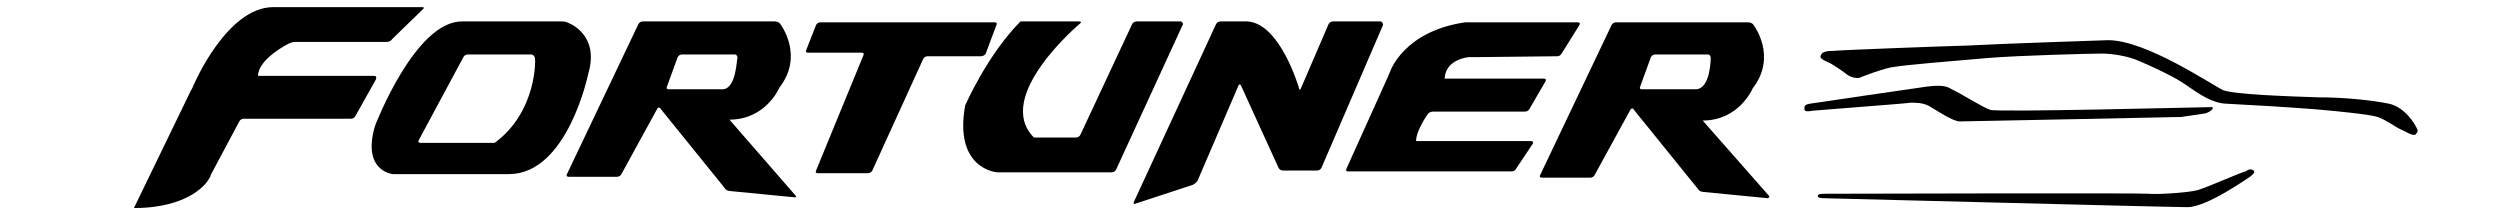<svg width="280" height="24" viewBox="0 0 280 24" fill="none" xmlns="http://www.w3.org/2000/svg">
<path d="M63.5 2.5C63.3 2.4 63 2.4 62.8 2.4H51.8C46.5 2.3 42 14.1 42 14.1C40.5 19.2 44 19.5 44 19.5C44.2 19.5 44.5 19.5 44.7 19.5H57C63.6 19.5 65.9 8.2 65.9 8.2C67.2 3.7 63.5 2.5 63.5 2.5ZM55.4 16H47.1C46.9 16 46.8 15.9 46.9 15.7L51.9 6.4C52 6.2 52.2 6.1 52.4 6.1H59.5C59.7 6.1 59.9 6.3 59.9 6.5C60 6.4 60.2 12.5 55.4 16ZM41.9 8.5H28.9C28.9 6.6 32.3 4.9 32.3 4.9C32.5 4.8 32.8 4.7 33 4.7H43.3C43.5 4.7 43.8 4.6 43.9 4.4L47.4 1C47.5 0.9 47.5 0.8 47.3 0.8H30.6C25.4 0.8 21.7 9.5 21.7 9.5C21.6 9.7 21.5 10 21.4 10.1L15 23.3C21.5 23.3 23.3 20.2 23.3 20.2C23.4 20 23.6 19.8 23.6 19.6L26.8 13.6C26.9 13.4 27.1 13.3 27.3 13.3H39.3C39.5 13.3 39.7 13.2 39.8 13L42.1 8.9C42.2 8.6 42.1 8.5 41.9 8.5ZM81.7 13.4C85.8 13.4 87.3 9.8 87.3 9.8C90.1 6.2 87.4 2.7 87.4 2.7C87.3 2.5 87 2.4 86.8 2.4H72C71.8 2.4 71.6 2.5 71.5 2.7L63.5 19.5C63.4 19.7 63.5 19.8 63.7 19.8H69.1C69.3 19.8 69.5 19.7 69.6 19.5L73.6 12.2C73.7 12 73.9 12 74 12.2L81.2 21.1C81.3 21.3 81.6 21.4 81.8 21.4L89 22.1C89.2 22.1 89.2 22 89.1 21.9L81.7 13.4ZM80.9 10H74.9C74.7 10 74.6 9.9 74.7 9.7L75.9 6.4C76 6.2 76.2 6.1 76.4 6.1H82.3C82.5 6.1 82.6 6.3 82.6 6.5C82.5 6.5 82.5 10 80.9 10ZM110.4 6L111.6 2.8C111.7 2.6 111.6 2.5 111.4 2.5H91.9C91.7 2.5 91.5 2.6 91.4 2.8L90.3 5.6C90.2 5.8 90.3 5.9 90.5 5.9H96.5C96.7 5.9 96.8 6 96.7 6.2L91.4 19.1C91.3 19.3 91.4 19.4 91.6 19.4H97.2C97.4 19.4 97.6 19.3 97.7 19.1L103.4 6.6C103.5 6.4 103.7 6.3 103.9 6.3H109.9C110.1 6.3 110.4 6.1 110.4 6ZM198.1 21.9L190.7 13.5C194.8 13.5 196.3 9.9 196.3 9.9C199.1 6.3 196.4 2.8 196.4 2.8C196.3 2.6 196 2.5 195.8 2.5H181C180.8 2.5 180.6 2.6 180.5 2.8L172.5 19.6C172.4 19.8 172.5 19.9 172.7 19.9H178.1C178.3 19.9 178.5 19.8 178.6 19.6L182.6 12.3C182.7 12.1 182.9 12.1 183 12.3L190.2 21.2C190.3 21.4 190.6 21.5 190.8 21.5L198 22.2C198.2 22.1 198.2 22 198.1 21.9ZM189.9 10H183.9C183.7 10 183.6 9.9 183.7 9.7L184.9 6.4C185 6.2 185.2 6.1 185.4 6.1H191.3C191.5 6.1 191.6 6.3 191.6 6.5C191.6 6.5 191.6 10 189.9 10ZM171.5 15.8H158.6C158.6 14.6 159.9 12.8 159.9 12.8C160 12.6 160.3 12.5 160.5 12.5H170.8C171 12.5 171.2 12.4 171.3 12.2L173.1 9.1C173.2 8.9 173.1 8.8 172.9 8.8H161.8C161.9 6.6 164.5 6.4 164.5 6.4C164.7 6.4 165 6.4 165.2 6.4L174.4 6.3C174.6 6.3 174.8 6.2 174.9 6L176.9 2.8C177 2.6 176.9 2.5 176.7 2.5H164.1C157.2 3.5 155.7 8 155.7 8C155.6 8.2 155.5 8.5 155.4 8.7L150.8 18.9C150.7 19.1 150.8 19.2 151 19.2H169.3C169.5 19.2 169.7 19.1 169.8 18.9L171.6 16.2C171.8 16 171.7 15.8 171.5 15.8ZM132.2 2.4H127.3C127.1 2.4 126.9 2.5 126.8 2.7L121 15.1C120.9 15.3 120.7 15.4 120.5 15.4H115.8C111.2 10.8 121 2.6 121 2.6C121.1 2.5 121.1 2.4 120.9 2.4H114.3C110.6 6.1 108.1 11.8 108.1 11.8C106.8 19 111.7 19.3 111.7 19.3C111.9 19.3 112.2 19.3 112.4 19.3H124.5C124.7 19.3 124.9 19.2 125 19L132.5 2.7C132.5 2.6 132.4 2.4 132.2 2.4ZM154.6 2.4H149.3C149.1 2.4 148.9 2.5 148.8 2.7L145.7 9.9C145.6 10.1 145.5 10.1 145.5 9.9C145.5 9.9 143.4 2.6 139.7 2.4H136.7C136.5 2.4 136.3 2.5 136.2 2.7L127 22.6C126.9 22.8 127 22.9 127.2 22.8L133.6 20.7C133.8 20.6 134 20.4 134.1 20.3L138.7 9.6C138.8 9.4 138.9 9.4 139 9.6L143.2 18.8C143.3 19 143.5 19.1 143.7 19.1H147.5C147.7 19.1 147.9 19 148 18.8L154.9 2.8C154.9 2.6 154.8 2.4 154.6 2.4Z" fill="black"/>
<path d="M270.6 14.2C270.6 14.2 269.5 12 267.5 11.6C265.5 11.2 262.5 10.9 259.6 10.9C256.7 10.8 250.3 10.6 249 10.1C247.7 9.5 240.4 4.5 236.1 4.5C236.1 4.5 223.9 4.9 220.4 5.1C216.9 5.2 206.3 5.6 205.3 5.7C204.3 5.7 204 5.9 203.9 6.3C203.8 6.6 204.6 6.9 204.8 7C205.1 7.1 206.3 7.9 206.8 8.3C207.3 8.7 208 8.8 208.3 8.7C208.5 8.6 211.1 7.6 212.1 7.5C213.1 7.3 219 6.8 222.6 6.5C226.2 6.2 234.3 6 235.4 6C236.6 6 238.4 6.3 239.5 6.8C240.7 7.3 242.9 8.3 244.2 9.1C245.5 9.9 247.2 11.4 249.1 11.6C251.1 11.7 256.3 12 258.8 12.2C261.3 12.4 265.4 12.8 266.3 13.1C267.2 13.4 268.4 14.3 268.9 14.5C269.4 14.7 270.1 15.2 270.5 15.1C270.9 14.7 270.8 14.6 270.6 14.2Z" fill="black"/>
<path d="M244.3 13.1C244.3 13.1 246.3 12.8 247 12.7C247.7 12.5 248.2 11.9 247.5 12C246.7 12 223.5 12.6 222.9 12.3C222.2 12.1 219.3 10.3 218.8 10.1C218.3 9.9 218.1 9.4 215.8 9.7C213.6 10 203.5 11.5 202.8 11.6C202.1 11.7 202.1 11.9 202.1 12.1C202.1 12.3 202 12.6 203 12.4C204 12.3 213.5 11.6 214 11.5C214.6 11.5 215.4 11.5 216.1 11.9C216.8 12.3 218.7 13.6 219.5 13.6C220.4 13.6 244.1 13.1 244.3 13.1Z" fill="black"/>
<path d="M252.4 19.1C252.7 19.3 252.1 19.7 252 19.8C251.8 19.9 247.2 23.2 245 23.2C242.8 23.2 204.8 22.2 204.3 22.2C203.8 22.2 203.6 22.1 203.6 22C203.6 21.8 203.6 21.7 204.5 21.7C205.4 21.7 240 21.6 240.7 21.7C241.4 21.8 245 21.6 246.1 21.3C247.2 21 251.2 19.2 251.5 19.2C251.7 19.1 252 18.8 252.4 19.1Z" fill="black"/>
</svg>
